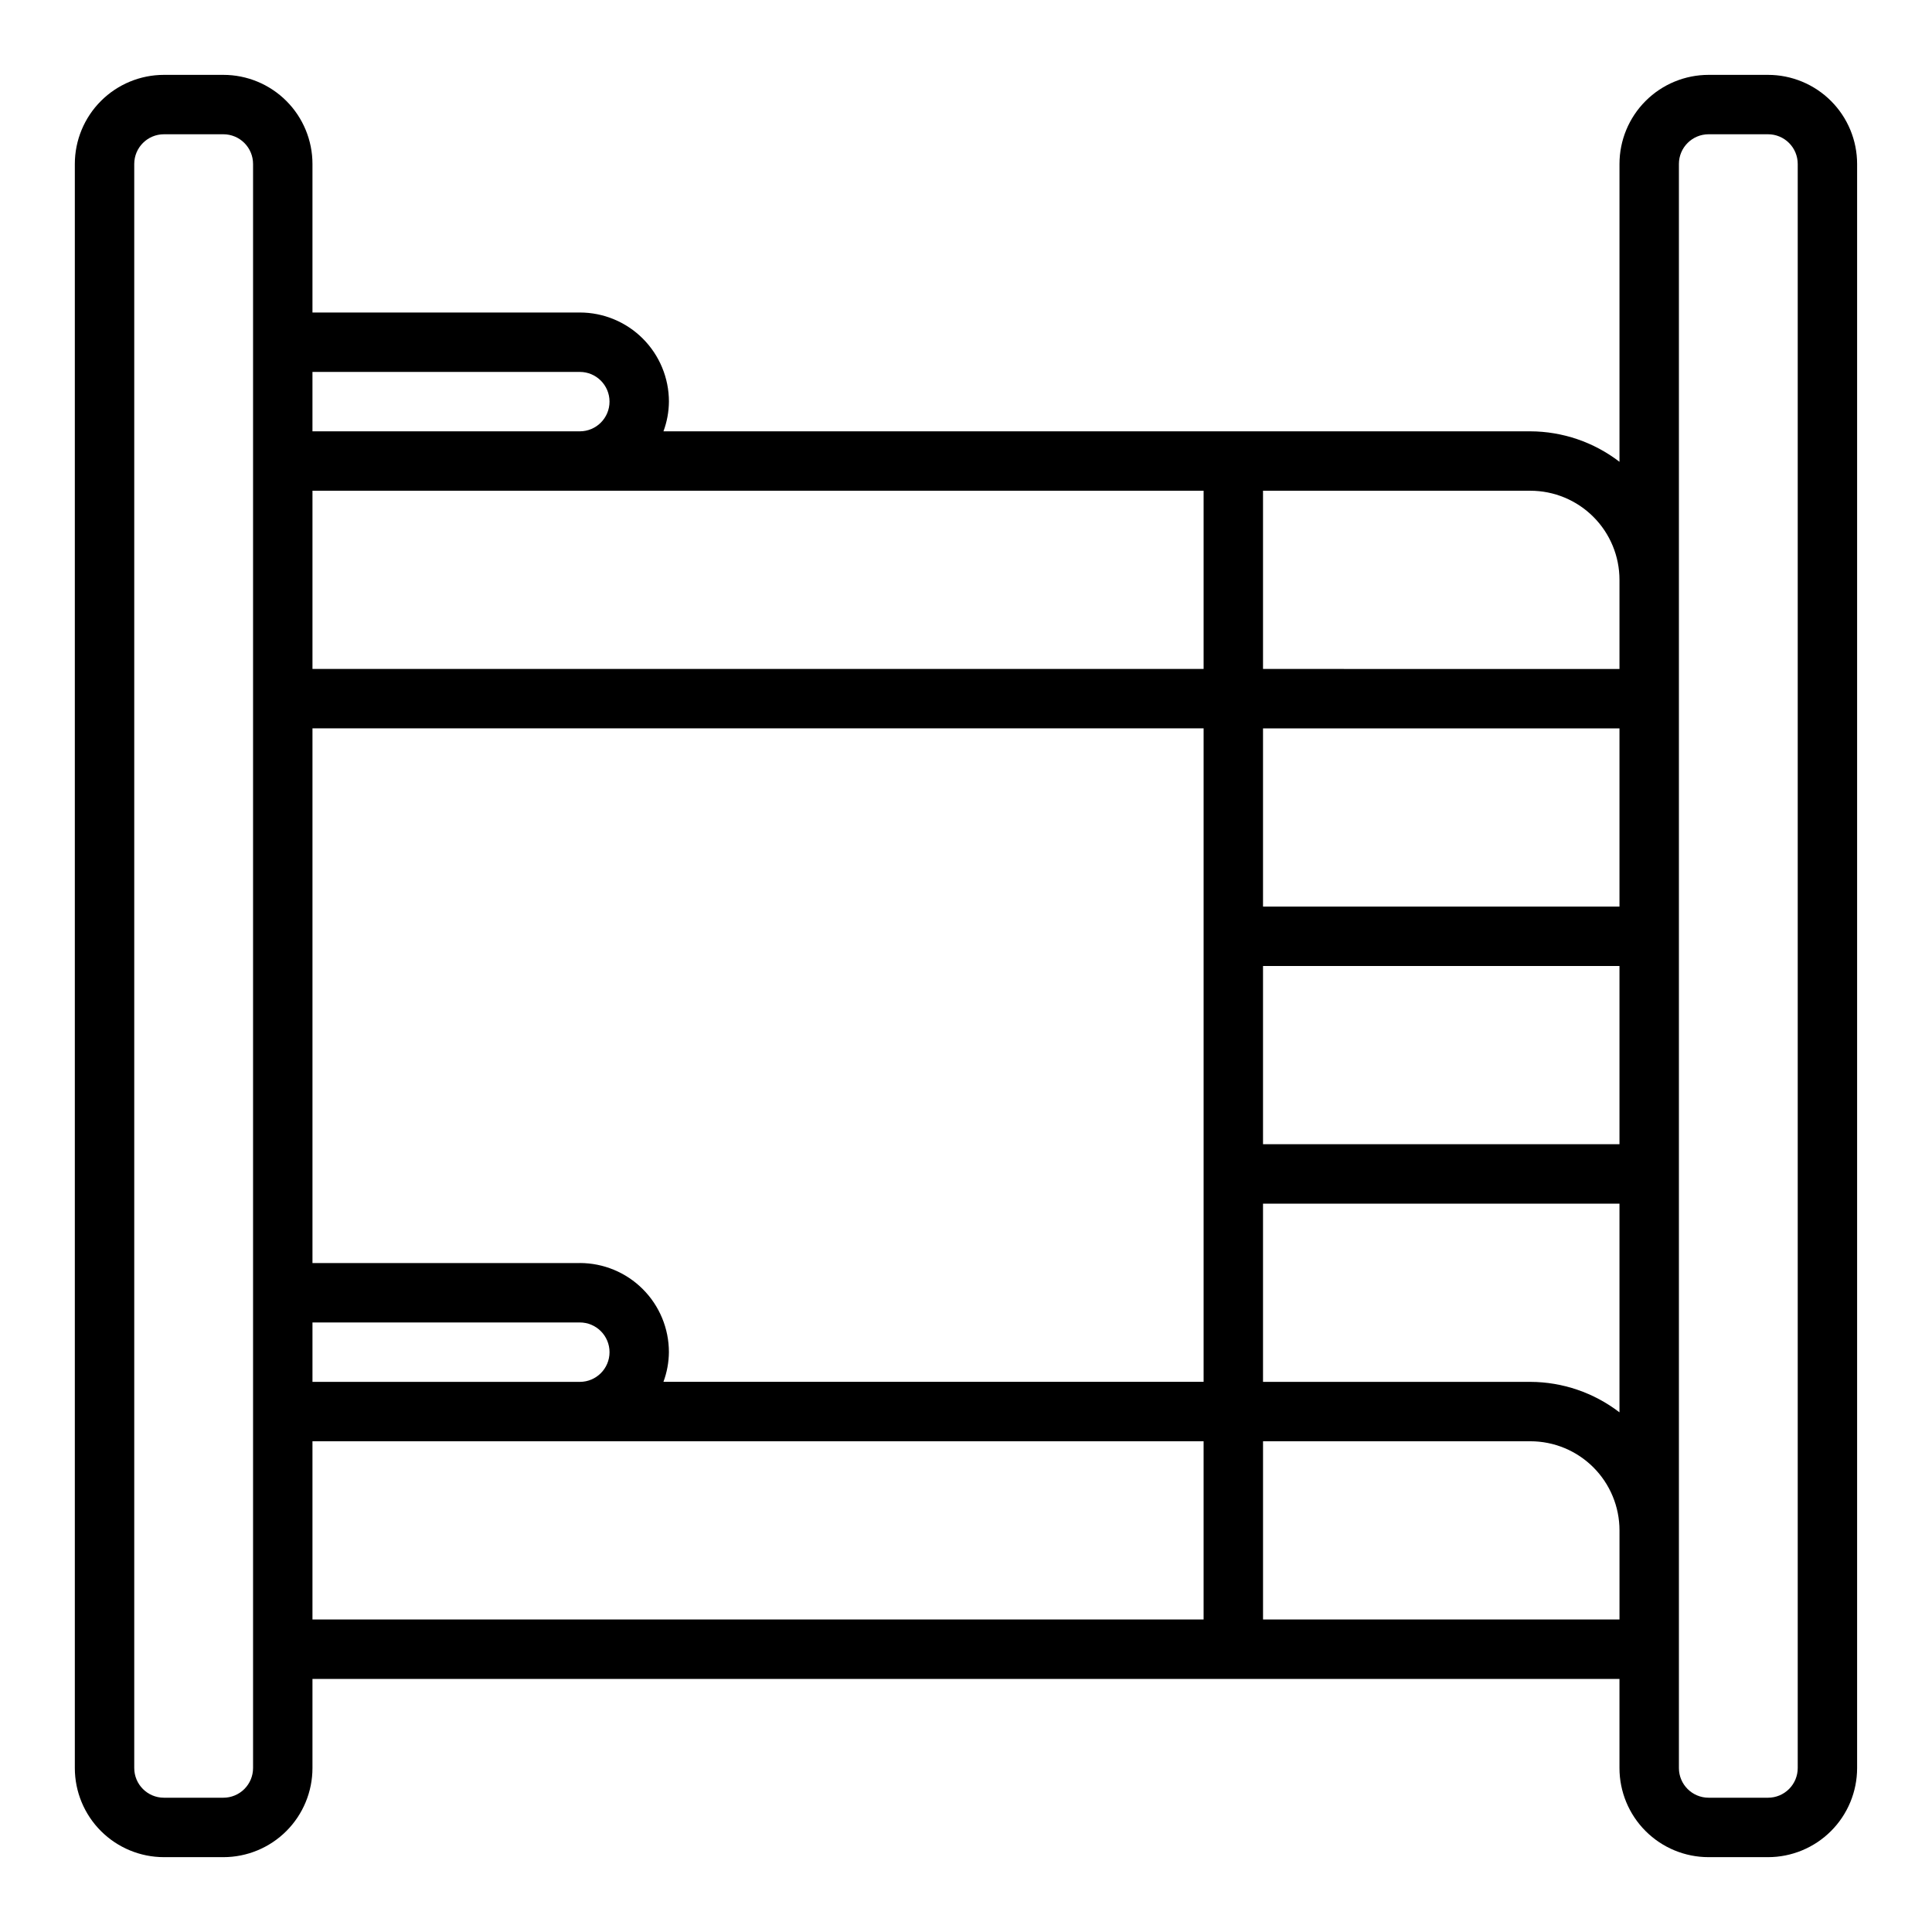 <?xml version="1.0" encoding="UTF-8"?>
<!-- Uploaded to: SVG Find, www.svgrepo.com, Generator: SVG Find Mixer Tools -->
<svg fill="#000000" width="800px" height="800px" version="1.1" viewBox="144 144 512 512" xmlns="http://www.w3.org/2000/svg">
 <path d="m612.54 163.84h-15.742c-6.266 0-12.273 2.488-16.699 6.918-4.43 4.43-6.918 10.438-6.918 16.699v78.926c-6.773-5.211-15.07-8.047-23.617-8.078h-229.74c0.934-2.519 1.426-5.184 1.449-7.871 0-6.262-2.488-12.27-6.918-16.699-4.426-4.43-10.434-6.918-16.695-6.918h-70.852v-39.359c0-6.262-2.488-12.27-6.914-16.699-4.43-4.43-10.438-6.918-16.699-6.918h-15.746c-6.262 0-12.27 2.488-16.699 6.918-4.43 4.43-6.918 10.438-6.918 16.699v425.09c0 6.262 2.488 12.27 6.918 16.699 4.43 4.43 10.438 6.918 16.699 6.918h15.746c6.262 0 12.27-2.488 16.699-6.918 4.426-4.43 6.914-10.438 6.914-16.699v-23.617h346.37v23.617c0 6.262 2.488 12.27 6.918 16.699 4.426 4.43 10.434 6.918 16.699 6.918h15.742c6.262 0 12.27-2.488 16.699-6.918 4.43-4.43 6.918-10.438 6.918-16.699v-425.09c0-6.262-2.488-12.27-6.918-16.699-4.43-4.43-10.438-6.918-16.699-6.918zm-314.88 346.37h-70.852v-15.746h70.852c4.348 0 7.871 3.527 7.871 7.875 0 4.348-3.523 7.871-7.871 7.871zm0-31.488h-70.852v-141.7h236.16v173.18h-143.15c0.934-2.519 1.426-5.184 1.449-7.871 0-6.266-2.488-12.27-6.918-16.699-4.426-4.43-10.434-6.918-16.695-6.918zm-70.852-157.44v-47.23h236.16v47.23zm346.37 125.95h-94.465v-47.23h94.465zm0-62.977h-94.465v-47.23h94.465zm-94.465 78.723h94.465v55.309c-6.773-5.211-15.07-8.051-23.617-8.078h-70.848zm94.465-165.31v23.617l-94.465-0.004v-47.23h70.848c6.266 0 12.27 2.488 16.699 6.918 4.43 4.426 6.918 10.434 6.918 16.699zm-275.52-55.105c4.348 0 7.871 3.523 7.871 7.871 0 4.348-3.523 7.871-7.871 7.871h-70.852v-15.742zm-86.594 369.98c0 2.09-0.828 4.09-2.305 5.566s-3.481 2.305-5.566 2.305h-15.746c-4.348 0-7.871-3.523-7.871-7.871v-425.09c0-4.348 3.523-7.871 7.871-7.871h15.746c2.086 0 4.09 0.828 5.566 2.305 1.477 1.477 2.305 3.481 2.305 5.566zm15.742-86.594h236.16v47.23l-236.16 0.004zm251.91 47.23v-47.23h70.848c6.266 0 12.27 2.488 16.699 6.918 4.43 4.43 6.918 10.438 6.918 16.699v23.617zm141.7 39.359v0.004c0 2.09-0.828 4.09-2.305 5.566s-3.477 2.305-5.566 2.305h-15.742c-4.348 0-7.875-3.523-7.875-7.871v-425.09c0-4.348 3.527-7.871 7.875-7.871h15.742c2.09 0 4.09 0.828 5.566 2.305 1.477 1.477 2.305 3.481 2.305 5.566z"/>
</svg>